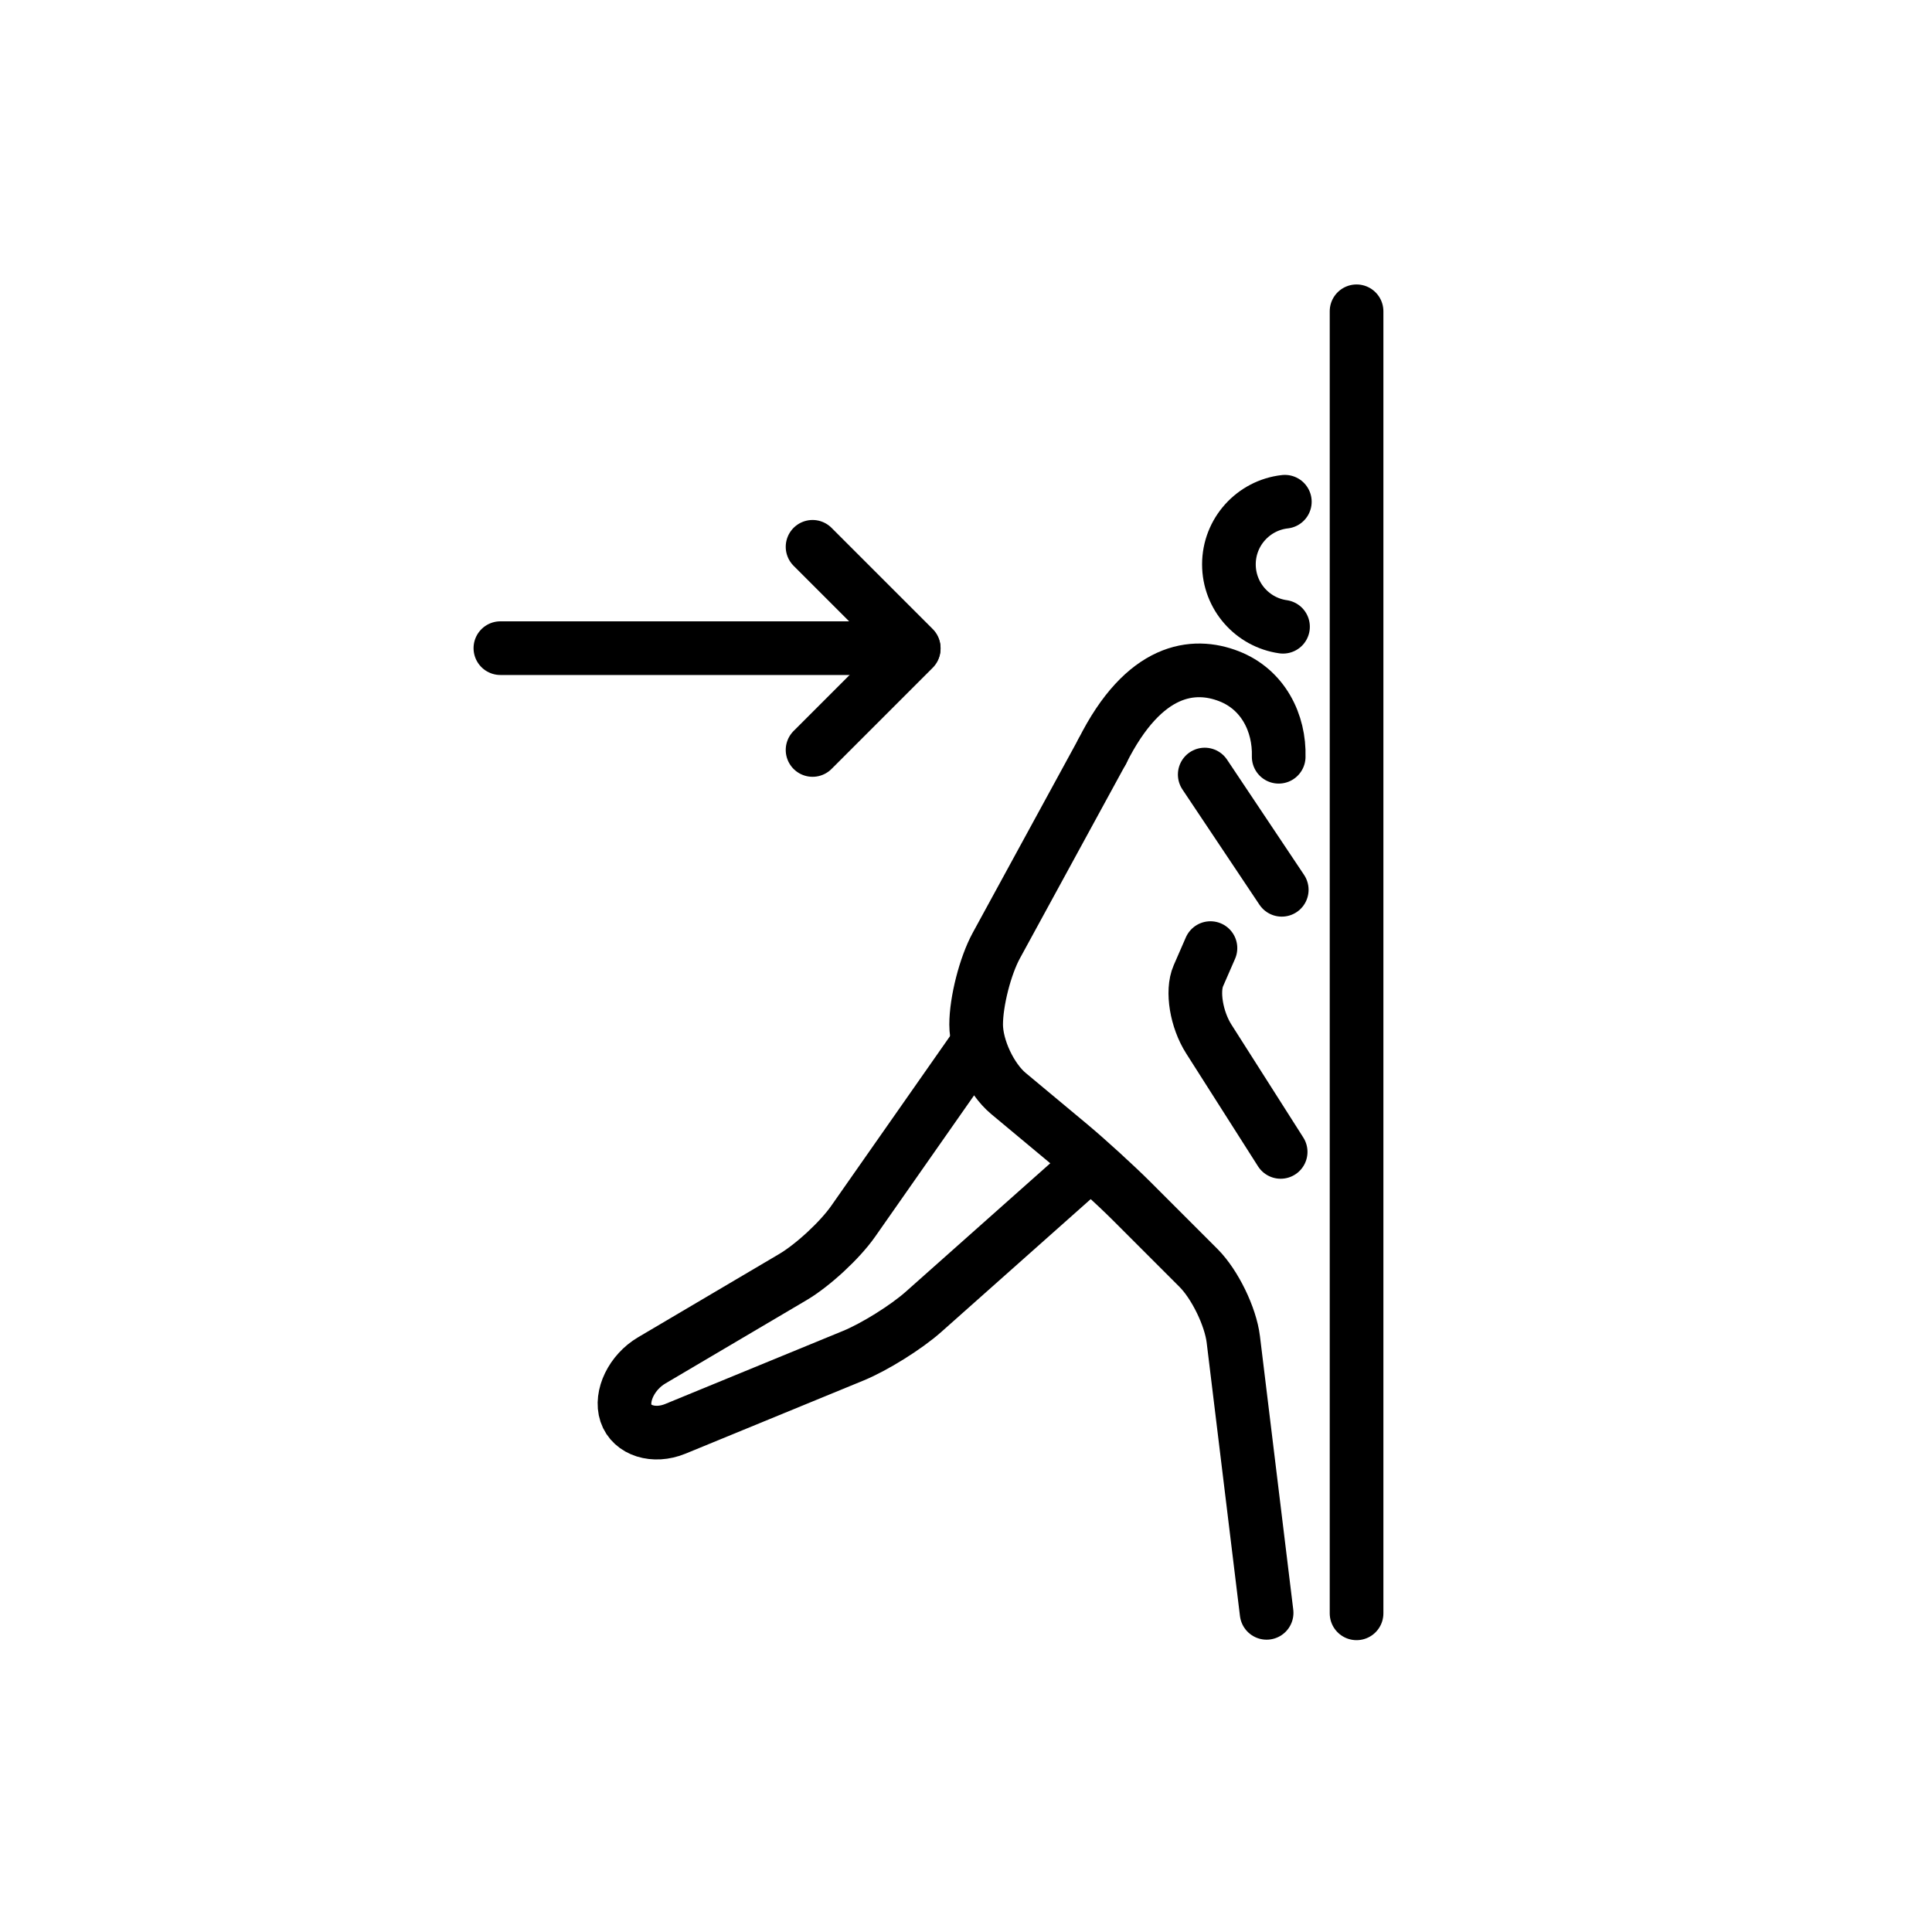 <svg id="emoji" viewBox="0 0 72 72" xmlns="http://www.w3.org/2000/svg">
  <g id="line">
    <path fill="none" stroke="#000" stroke-linecap="round" stroke-linejoin="round" stroke-width="2" d="m47.882,18.698c-1.171.132-2.084,1.127-2.084,2.334,0,1.184.877,2.164,2.016,2.325"/>
    <path fill="none" stroke="#000" stroke-linecap="round" stroke-linejoin="round" stroke-width="2" d="m47.203,60.106l-1.241-10.19c-.104-.855-.688-2.053-1.296-2.662l-2.483-2.483c-.609-.609-1.649-1.558-2.31-2.11l-2.292-1.91c-.662-.551-1.203-1.707-1.203-2.568h0c0-.861.338-2.184.75-2.941l3.948-7.238"/>
    <path fill="none" stroke="#000" stroke-linecap="round" stroke-linejoin="round" stroke-width="2" d="m45.11,35.333s-.203.465-.451,1.034c-.248.569-.073,1.628.39,2.355l2.677,4.206"/>
    <path fill="none" stroke="#000" stroke-linecap="round" stroke-linejoin="round" stroke-width="2" d="m36.378,38.967l-4.583,6.547c-.494.706-1.505,1.641-2.247,2.079l-5.263,3.106c-.742.438-1.172,1.324-.957,1.97.215.646,1.043.907,1.84.579l6.629-2.724c.797-.327,1.975-1.063,2.619-1.635l5.876-5.223"/>
    <path fill="none" stroke="#000" stroke-linecap="round" stroke-linejoin="round" stroke-width="2" d="m41.076,28.005c1.566-3.132,3.413-3.314,4.722-2.805,1.282.498,1.891,1.752,1.855,3.002"/>
    <line x1="44.897" x2="47.767" y1="28.865" y2="33.16" fill="none" stroke="#000" stroke-linecap="round" stroke-linejoin="round" stroke-width="2"/>
    <line x1="50.555" x2="50.555" y1="11.601" y2="60.124" fill="none" stroke="#000" stroke-linecap="round" stroke-linejoin="round" stroke-width="2"/>
    <line x1="18.648" x2="33.816" y1="24.155" y2="24.155" fill="none" stroke="#000" stroke-linecap="round" stroke-linejoin="round" stroke-width="2"/>
    <line x1="30.282" x2="34.052" y1="20.378" y2="24.148" fill="none" stroke="#000" stroke-linecap="round" stroke-linejoin="round" stroke-width="2"/>
    <line x1="30.282" x2="34.052" y1="27.949" y2="24.179" fill="none" stroke="#000" stroke-linecap="round" stroke-linejoin="round" stroke-width="2"/>
  </g>
</svg>

